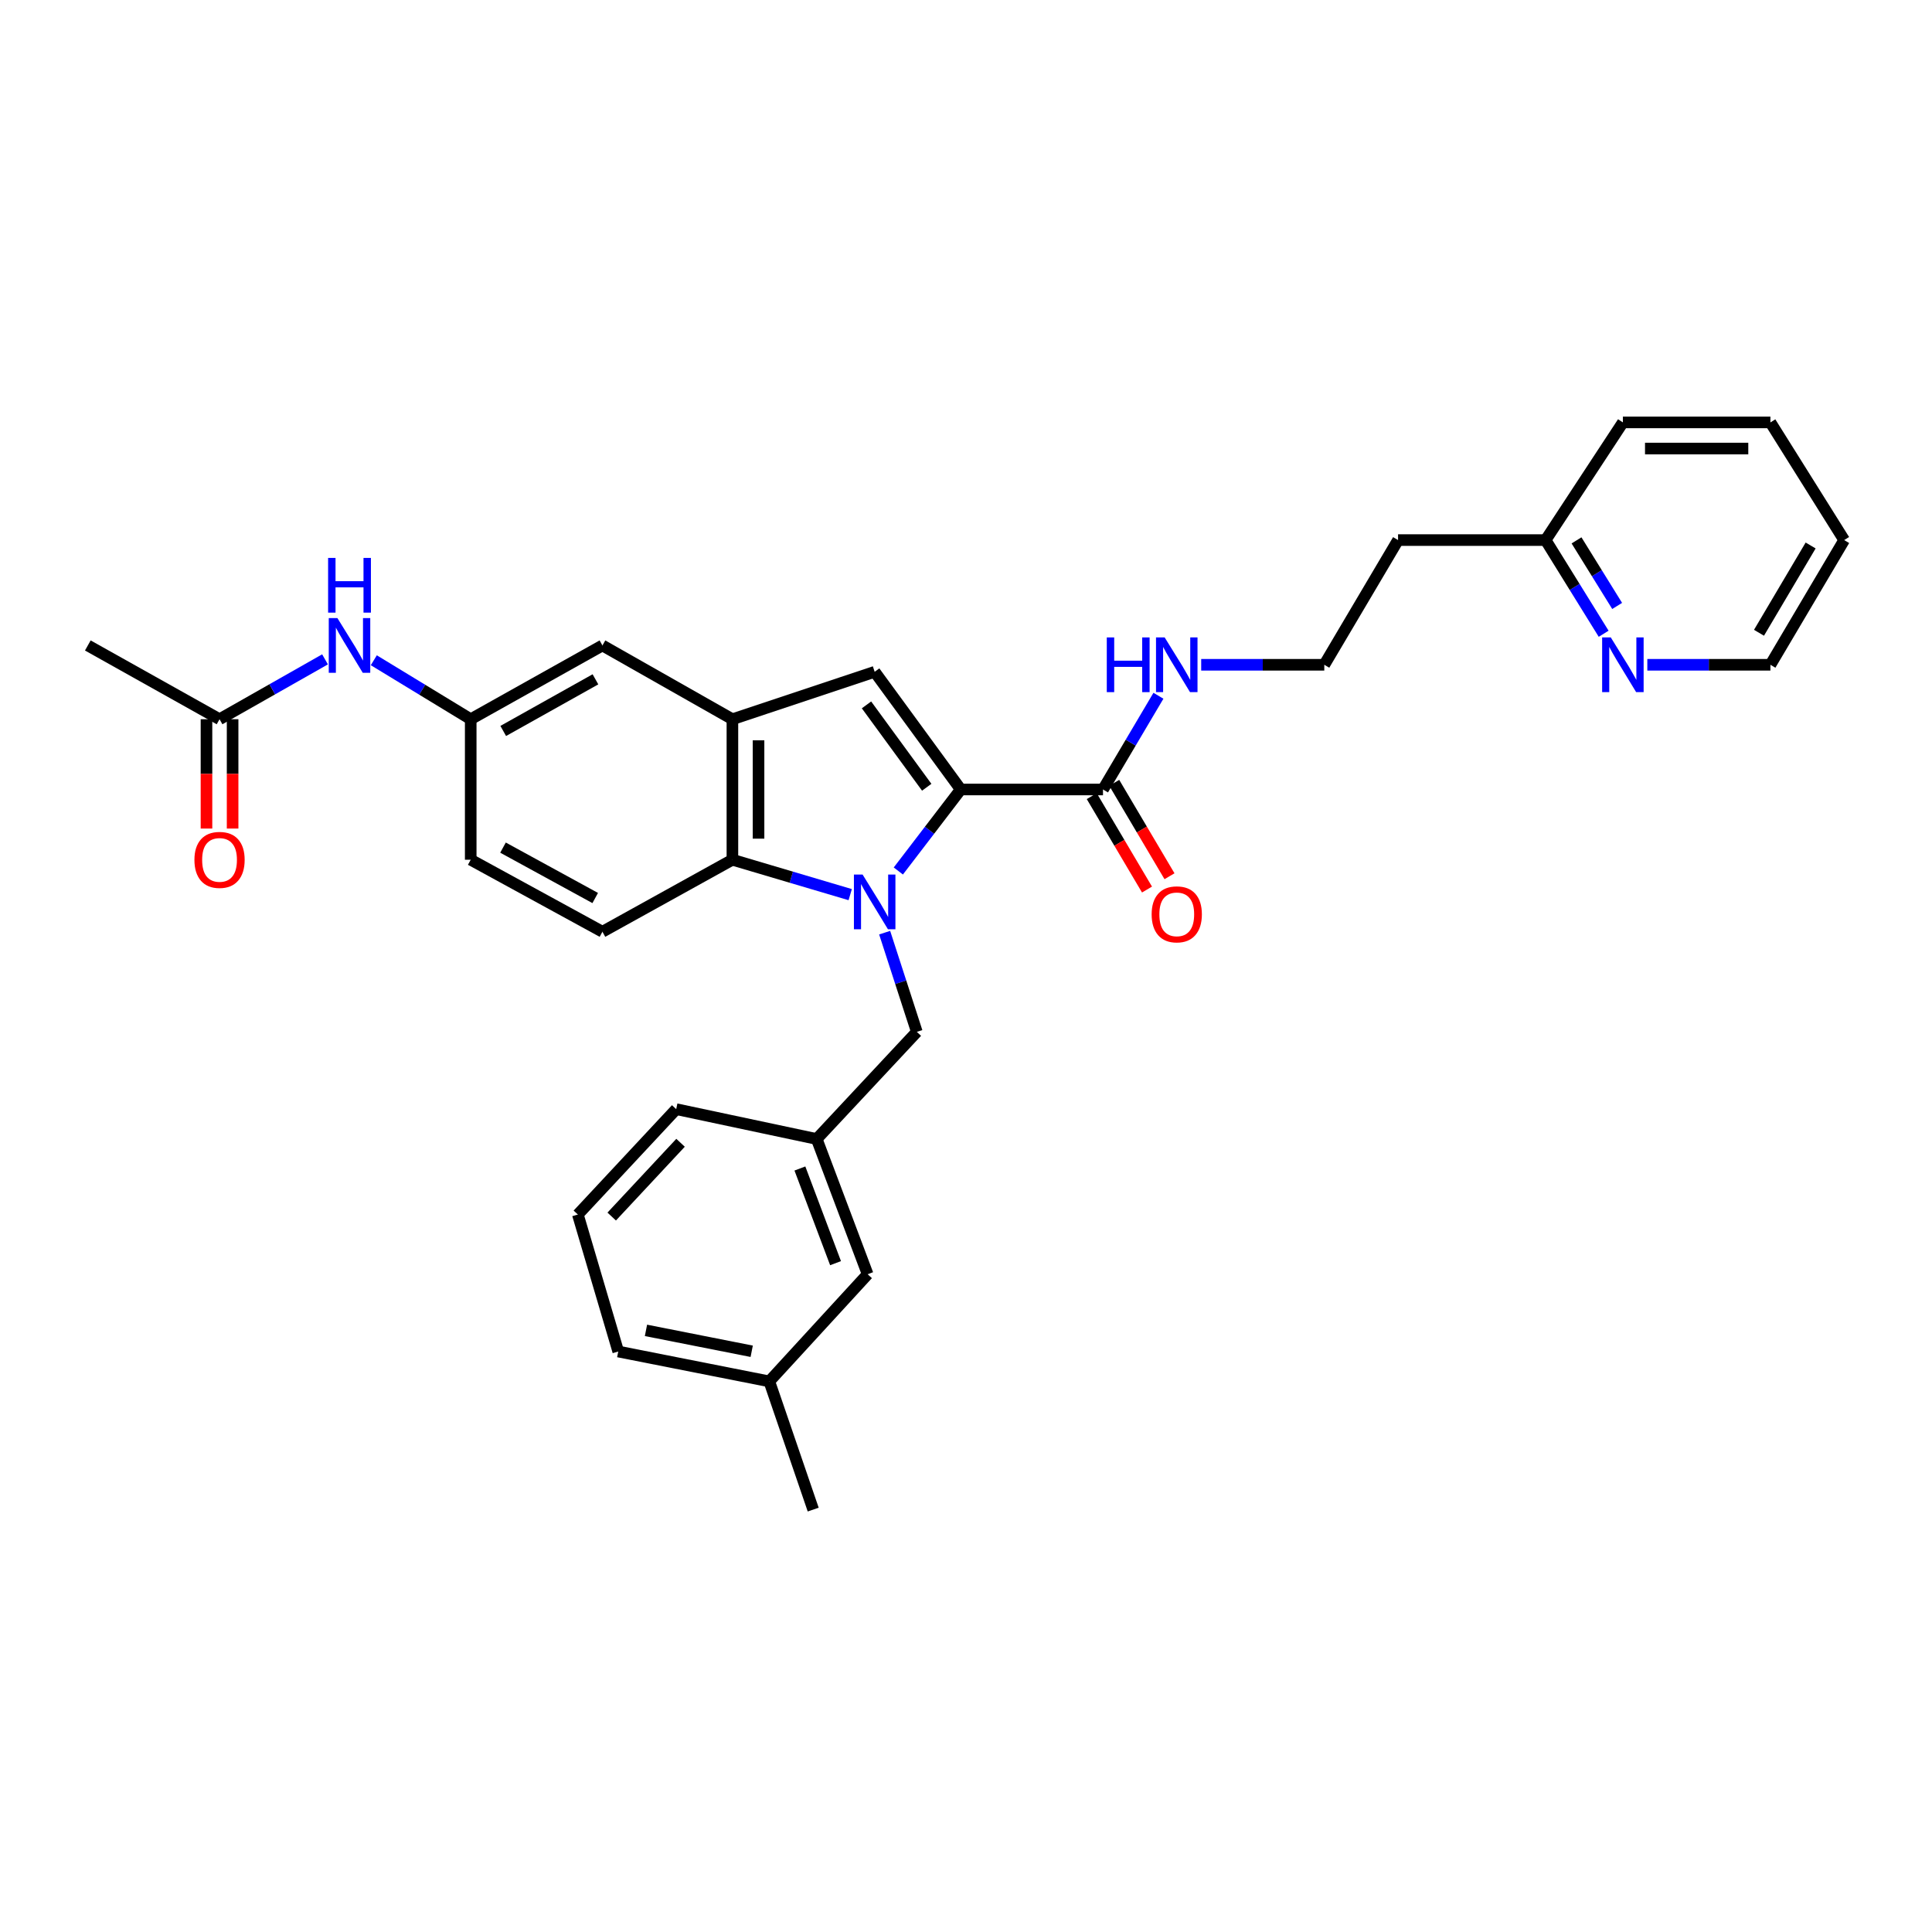 <?xml version='1.0' encoding='iso-8859-1'?>
<svg version='1.1' baseProfile='full'
              xmlns='http://www.w3.org/2000/svg'
                      xmlns:rdkit='http://www.rdkit.org/xml'
                      xmlns:xlink='http://www.w3.org/1999/xlink'
                  xml:space='preserve'
width='1000px' height='1000px' viewBox='0 0 1000 1000'>
<!-- END OF HEADER -->
<rect style='opacity:1.0;fill:#FFFFFF;stroke:none' width='1000' height='1000' x='0' y='0'> </rect>
<path class='bond-0' d='M 464.972,450.823 L 481.122,429.729' style='fill:none;fill-rule:evenodd;stroke:#0000FF;stroke-width:6px;stroke-linecap:butt;stroke-linejoin:miter;stroke-opacity:1' />
<path class='bond-0' d='M 481.122,429.729 L 497.273,408.634' style='fill:none;fill-rule:evenodd;stroke:#000000;stroke-width:6px;stroke-linecap:butt;stroke-linejoin:miter;stroke-opacity:1' />
<path class='bond-1' d='M 440.068,463.064 L 409.58,454.031' style='fill:none;fill-rule:evenodd;stroke:#0000FF;stroke-width:6px;stroke-linecap:butt;stroke-linejoin:miter;stroke-opacity:1' />
<path class='bond-1' d='M 409.58,454.031 L 379.093,444.997' style='fill:none;fill-rule:evenodd;stroke:#000000;stroke-width:6px;stroke-linecap:butt;stroke-linejoin:miter;stroke-opacity:1' />
<path class='bond-2' d='M 457.893,482.743 L 466.22,508.419' style='fill:none;fill-rule:evenodd;stroke:#0000FF;stroke-width:6px;stroke-linecap:butt;stroke-linejoin:miter;stroke-opacity:1' />
<path class='bond-2' d='M 466.22,508.419 L 474.546,534.094' style='fill:none;fill-rule:evenodd;stroke:#000000;stroke-width:6px;stroke-linecap:butt;stroke-linejoin:miter;stroke-opacity:1' />
<path class='bond-3' d='M 497.273,408.634 L 452.728,347.726' style='fill:none;fill-rule:evenodd;stroke:#000000;stroke-width:6px;stroke-linecap:butt;stroke-linejoin:miter;stroke-opacity:1' />
<path class='bond-3' d='M 479.675,407.481 L 448.494,364.845' style='fill:none;fill-rule:evenodd;stroke:#000000;stroke-width:6px;stroke-linecap:butt;stroke-linejoin:miter;stroke-opacity:1' />
<path class='bond-4' d='M 497.273,408.634 L 570.908,408.634' style='fill:none;fill-rule:evenodd;stroke:#000000;stroke-width:6px;stroke-linecap:butt;stroke-linejoin:miter;stroke-opacity:1' />
<path class='bond-5' d='M 452.728,347.726 L 379.093,372.271' style='fill:none;fill-rule:evenodd;stroke:#000000;stroke-width:6px;stroke-linecap:butt;stroke-linejoin:miter;stroke-opacity:1' />
<path class='bond-6' d='M 379.093,444.997 L 379.093,372.271' style='fill:none;fill-rule:evenodd;stroke:#000000;stroke-width:6px;stroke-linecap:butt;stroke-linejoin:miter;stroke-opacity:1' />
<path class='bond-6' d='M 392.616,434.088 L 392.616,383.18' style='fill:none;fill-rule:evenodd;stroke:#000000;stroke-width:6px;stroke-linecap:butt;stroke-linejoin:miter;stroke-opacity:1' />
<path class='bond-7' d='M 379.093,444.997 L 311.821,482.269' style='fill:none;fill-rule:evenodd;stroke:#000000;stroke-width:6px;stroke-linecap:butt;stroke-linejoin:miter;stroke-opacity:1' />
<path class='bond-8' d='M 379.093,372.271 L 311.821,334.09' style='fill:none;fill-rule:evenodd;stroke:#000000;stroke-width:6px;stroke-linecap:butt;stroke-linejoin:miter;stroke-opacity:1' />
<path class='bond-9' d='M 565.088,412.077 L 579.389,436.252' style='fill:none;fill-rule:evenodd;stroke:#000000;stroke-width:6px;stroke-linecap:butt;stroke-linejoin:miter;stroke-opacity:1' />
<path class='bond-9' d='M 579.389,436.252 L 593.689,460.426' style='fill:none;fill-rule:evenodd;stroke:#FF0000;stroke-width:6px;stroke-linecap:butt;stroke-linejoin:miter;stroke-opacity:1' />
<path class='bond-9' d='M 576.728,405.191 L 591.028,429.366' style='fill:none;fill-rule:evenodd;stroke:#000000;stroke-width:6px;stroke-linecap:butt;stroke-linejoin:miter;stroke-opacity:1' />
<path class='bond-9' d='M 591.028,429.366 L 605.329,453.541' style='fill:none;fill-rule:evenodd;stroke:#FF0000;stroke-width:6px;stroke-linecap:butt;stroke-linejoin:miter;stroke-opacity:1' />
<path class='bond-10' d='M 570.908,408.634 L 585.256,384.379' style='fill:none;fill-rule:evenodd;stroke:#000000;stroke-width:6px;stroke-linecap:butt;stroke-linejoin:miter;stroke-opacity:1' />
<path class='bond-10' d='M 585.256,384.379 L 599.604,360.125' style='fill:none;fill-rule:evenodd;stroke:#0000FF;stroke-width:6px;stroke-linecap:butt;stroke-linejoin:miter;stroke-opacity:1' />
<path class='bond-11' d='M 474.546,534.094 L 422.729,589.548' style='fill:none;fill-rule:evenodd;stroke:#000000;stroke-width:6px;stroke-linecap:butt;stroke-linejoin:miter;stroke-opacity:1' />
<path class='bond-12' d='M 311.821,482.269 L 243.641,444.997' style='fill:none;fill-rule:evenodd;stroke:#000000;stroke-width:6px;stroke-linecap:butt;stroke-linejoin:miter;stroke-opacity:1' />
<path class='bond-12' d='M 308.081,464.812 L 260.355,438.722' style='fill:none;fill-rule:evenodd;stroke:#000000;stroke-width:6px;stroke-linecap:butt;stroke-linejoin:miter;stroke-opacity:1' />
<path class='bond-13' d='M 113.635,372.271 L 140.934,356.777' style='fill:none;fill-rule:evenodd;stroke:#000000;stroke-width:6px;stroke-linecap:butt;stroke-linejoin:miter;stroke-opacity:1' />
<path class='bond-13' d='M 140.934,356.777 L 168.233,341.283' style='fill:none;fill-rule:evenodd;stroke:#0000FF;stroke-width:6px;stroke-linecap:butt;stroke-linejoin:miter;stroke-opacity:1' />
<path class='bond-14' d='M 106.874,372.271 L 106.874,400.565' style='fill:none;fill-rule:evenodd;stroke:#000000;stroke-width:6px;stroke-linecap:butt;stroke-linejoin:miter;stroke-opacity:1' />
<path class='bond-14' d='M 106.874,400.565 L 106.874,428.859' style='fill:none;fill-rule:evenodd;stroke:#FF0000;stroke-width:6px;stroke-linecap:butt;stroke-linejoin:miter;stroke-opacity:1' />
<path class='bond-14' d='M 120.397,372.271 L 120.397,400.565' style='fill:none;fill-rule:evenodd;stroke:#000000;stroke-width:6px;stroke-linecap:butt;stroke-linejoin:miter;stroke-opacity:1' />
<path class='bond-14' d='M 120.397,400.565 L 120.397,428.859' style='fill:none;fill-rule:evenodd;stroke:#FF0000;stroke-width:6px;stroke-linecap:butt;stroke-linejoin:miter;stroke-opacity:1' />
<path class='bond-15' d='M 113.635,372.271 L 45.455,334.09' style='fill:none;fill-rule:evenodd;stroke:#000000;stroke-width:6px;stroke-linecap:butt;stroke-linejoin:miter;stroke-opacity:1' />
<path class='bond-16' d='M 311.821,334.09 L 243.641,372.271' style='fill:none;fill-rule:evenodd;stroke:#000000;stroke-width:6px;stroke-linecap:butt;stroke-linejoin:miter;stroke-opacity:1' />
<path class='bond-16' d='M 308.202,351.616 L 260.475,378.343' style='fill:none;fill-rule:evenodd;stroke:#000000;stroke-width:6px;stroke-linecap:butt;stroke-linejoin:miter;stroke-opacity:1' />
<path class='bond-17' d='M 193.483,341.744 L 218.562,357.008' style='fill:none;fill-rule:evenodd;stroke:#0000FF;stroke-width:6px;stroke-linecap:butt;stroke-linejoin:miter;stroke-opacity:1' />
<path class='bond-17' d='M 218.562,357.008 L 243.641,372.271' style='fill:none;fill-rule:evenodd;stroke:#000000;stroke-width:6px;stroke-linecap:butt;stroke-linejoin:miter;stroke-opacity:1' />
<path class='bond-18' d='M 243.641,372.271 L 243.641,444.997' style='fill:none;fill-rule:evenodd;stroke:#000000;stroke-width:6px;stroke-linecap:butt;stroke-linejoin:miter;stroke-opacity:1' />
<path class='bond-19' d='M 830.05,328.031 L 815.026,303.788' style='fill:none;fill-rule:evenodd;stroke:#0000FF;stroke-width:6px;stroke-linecap:butt;stroke-linejoin:miter;stroke-opacity:1' />
<path class='bond-19' d='M 815.026,303.788 L 800.003,279.545' style='fill:none;fill-rule:evenodd;stroke:#000000;stroke-width:6px;stroke-linecap:butt;stroke-linejoin:miter;stroke-opacity:1' />
<path class='bond-19' d='M 837.038,313.635 L 826.521,296.665' style='fill:none;fill-rule:evenodd;stroke:#0000FF;stroke-width:6px;stroke-linecap:butt;stroke-linejoin:miter;stroke-opacity:1' />
<path class='bond-19' d='M 826.521,296.665 L 816.005,279.695' style='fill:none;fill-rule:evenodd;stroke:#000000;stroke-width:6px;stroke-linecap:butt;stroke-linejoin:miter;stroke-opacity:1' />
<path class='bond-20' d='M 852.651,344.09 L 884.508,344.09' style='fill:none;fill-rule:evenodd;stroke:#0000FF;stroke-width:6px;stroke-linecap:butt;stroke-linejoin:miter;stroke-opacity:1' />
<path class='bond-20' d='M 884.508,344.09 L 916.364,344.09' style='fill:none;fill-rule:evenodd;stroke:#000000;stroke-width:6px;stroke-linecap:butt;stroke-linejoin:miter;stroke-opacity:1' />
<path class='bond-21' d='M 422.729,589.548 L 449.092,659.547' style='fill:none;fill-rule:evenodd;stroke:#000000;stroke-width:6px;stroke-linecap:butt;stroke-linejoin:miter;stroke-opacity:1' />
<path class='bond-21' d='M 414.027,604.814 L 432.482,653.813' style='fill:none;fill-rule:evenodd;stroke:#000000;stroke-width:6px;stroke-linecap:butt;stroke-linejoin:miter;stroke-opacity:1' />
<path class='bond-22' d='M 422.729,589.548 L 350.002,574.093' style='fill:none;fill-rule:evenodd;stroke:#000000;stroke-width:6px;stroke-linecap:butt;stroke-linejoin:miter;stroke-opacity:1' />
<path class='bond-23' d='M 621.738,344.09 L 653.595,344.09' style='fill:none;fill-rule:evenodd;stroke:#0000FF;stroke-width:6px;stroke-linecap:butt;stroke-linejoin:miter;stroke-opacity:1' />
<path class='bond-23' d='M 653.595,344.09 L 685.451,344.09' style='fill:none;fill-rule:evenodd;stroke:#000000;stroke-width:6px;stroke-linecap:butt;stroke-linejoin:miter;stroke-opacity:1' />
<path class='bond-24' d='M 800.003,279.545 L 723.633,279.545' style='fill:none;fill-rule:evenodd;stroke:#000000;stroke-width:6px;stroke-linecap:butt;stroke-linejoin:miter;stroke-opacity:1' />
<path class='bond-25' d='M 800.003,279.545 L 840.002,218.637' style='fill:none;fill-rule:evenodd;stroke:#000000;stroke-width:6px;stroke-linecap:butt;stroke-linejoin:miter;stroke-opacity:1' />
<path class='bond-26' d='M 449.092,659.547 L 398.184,715' style='fill:none;fill-rule:evenodd;stroke:#000000;stroke-width:6px;stroke-linecap:butt;stroke-linejoin:miter;stroke-opacity:1' />
<path class='bond-27' d='M 723.633,279.545 L 685.451,344.09' style='fill:none;fill-rule:evenodd;stroke:#000000;stroke-width:6px;stroke-linecap:butt;stroke-linejoin:miter;stroke-opacity:1' />
<path class='bond-28' d='M 398.184,715 L 420.91,781.363' style='fill:none;fill-rule:evenodd;stroke:#000000;stroke-width:6px;stroke-linecap:butt;stroke-linejoin:miter;stroke-opacity:1' />
<path class='bond-29' d='M 398.184,715 L 320.003,699.546' style='fill:none;fill-rule:evenodd;stroke:#000000;stroke-width:6px;stroke-linecap:butt;stroke-linejoin:miter;stroke-opacity:1' />
<path class='bond-29' d='M 389.079,699.415 L 334.353,688.597' style='fill:none;fill-rule:evenodd;stroke:#000000;stroke-width:6px;stroke-linecap:butt;stroke-linejoin:miter;stroke-opacity:1' />
<path class='bond-30' d='M 299.094,628.638 L 350.002,574.093' style='fill:none;fill-rule:evenodd;stroke:#000000;stroke-width:6px;stroke-linecap:butt;stroke-linejoin:miter;stroke-opacity:1' />
<path class='bond-30' d='M 316.617,629.684 L 352.253,591.502' style='fill:none;fill-rule:evenodd;stroke:#000000;stroke-width:6px;stroke-linecap:butt;stroke-linejoin:miter;stroke-opacity:1' />
<path class='bond-31' d='M 299.094,628.638 L 320.003,699.546' style='fill:none;fill-rule:evenodd;stroke:#000000;stroke-width:6px;stroke-linecap:butt;stroke-linejoin:miter;stroke-opacity:1' />
<path class='bond-32' d='M 916.364,344.09 L 954.545,279.545' style='fill:none;fill-rule:evenodd;stroke:#000000;stroke-width:6px;stroke-linecap:butt;stroke-linejoin:miter;stroke-opacity:1' />
<path class='bond-32' d='M 910.452,327.523 L 937.179,282.342' style='fill:none;fill-rule:evenodd;stroke:#000000;stroke-width:6px;stroke-linecap:butt;stroke-linejoin:miter;stroke-opacity:1' />
<path class='bond-33' d='M 840.002,218.637 L 916.364,218.637' style='fill:none;fill-rule:evenodd;stroke:#000000;stroke-width:6px;stroke-linecap:butt;stroke-linejoin:miter;stroke-opacity:1' />
<path class='bond-33' d='M 851.456,232.161 L 904.91,232.161' style='fill:none;fill-rule:evenodd;stroke:#000000;stroke-width:6px;stroke-linecap:butt;stroke-linejoin:miter;stroke-opacity:1' />
<path class='bond-34' d='M 954.545,279.545 L 916.364,218.637' style='fill:none;fill-rule:evenodd;stroke:#000000;stroke-width:6px;stroke-linecap:butt;stroke-linejoin:miter;stroke-opacity:1' />
<path  class='atom-0' d='M 446.468 452.655
L 455.748 467.655
Q 456.668 469.135, 458.148 471.815
Q 459.628 474.495, 459.708 474.655
L 459.708 452.655
L 463.468 452.655
L 463.468 480.975
L 459.588 480.975
L 449.628 464.575
Q 448.468 462.655, 447.228 460.455
Q 446.028 458.255, 445.668 457.575
L 445.668 480.975
L 441.988 480.975
L 441.988 452.655
L 446.468 452.655
' fill='#0000FF'/>
<path  class='atom-10' d='M 174.647 319.93
L 183.927 334.93
Q 184.847 336.41, 186.327 339.09
Q 187.807 341.77, 187.887 341.93
L 187.887 319.93
L 191.647 319.93
L 191.647 348.25
L 187.767 348.25
L 177.807 331.85
Q 176.647 329.93, 175.407 327.73
Q 174.207 325.53, 173.847 324.85
L 173.847 348.25
L 170.167 348.25
L 170.167 319.93
L 174.647 319.93
' fill='#0000FF'/>
<path  class='atom-10' d='M 169.827 288.778
L 173.667 288.778
L 173.667 300.818
L 188.147 300.818
L 188.147 288.778
L 191.987 288.778
L 191.987 317.098
L 188.147 317.098
L 188.147 304.018
L 173.667 304.018
L 173.667 317.098
L 169.827 317.098
L 169.827 288.778
' fill='#0000FF'/>
<path  class='atom-12' d='M 833.742 329.93
L 843.022 344.93
Q 843.942 346.41, 845.422 349.09
Q 846.902 351.77, 846.982 351.93
L 846.982 329.93
L 850.742 329.93
L 850.742 358.25
L 846.862 358.25
L 836.902 341.85
Q 835.742 339.93, 834.502 337.73
Q 833.302 335.53, 832.942 334.85
L 832.942 358.25
L 829.262 358.25
L 829.262 329.93
L 833.742 329.93
' fill='#0000FF'/>
<path  class='atom-13' d='M 596.089 473.259
Q 596.089 466.459, 599.449 462.659
Q 602.809 458.859, 609.089 458.859
Q 615.369 458.859, 618.729 462.659
Q 622.089 466.459, 622.089 473.259
Q 622.089 480.139, 618.689 484.059
Q 615.289 487.939, 609.089 487.939
Q 602.849 487.939, 599.449 484.059
Q 596.089 480.179, 596.089 473.259
M 609.089 484.739
Q 613.409 484.739, 615.729 481.859
Q 618.089 478.939, 618.089 473.259
Q 618.089 467.699, 615.729 464.899
Q 613.409 462.059, 609.089 462.059
Q 604.769 462.059, 602.409 464.859
Q 600.089 467.659, 600.089 473.259
Q 600.089 478.979, 602.409 481.859
Q 604.769 484.739, 609.089 484.739
' fill='#FF0000'/>
<path  class='atom-15' d='M 100.635 445.077
Q 100.635 438.277, 103.995 434.477
Q 107.355 430.677, 113.635 430.677
Q 119.915 430.677, 123.275 434.477
Q 126.635 438.277, 126.635 445.077
Q 126.635 451.957, 123.235 455.877
Q 119.835 459.757, 113.635 459.757
Q 107.395 459.757, 103.995 455.877
Q 100.635 451.997, 100.635 445.077
M 113.635 456.557
Q 117.955 456.557, 120.275 453.677
Q 122.635 450.757, 122.635 445.077
Q 122.635 439.517, 120.275 436.717
Q 117.955 433.877, 113.635 433.877
Q 109.315 433.877, 106.955 436.677
Q 104.635 439.477, 104.635 445.077
Q 104.635 450.797, 106.955 453.677
Q 109.315 456.557, 113.635 456.557
' fill='#FF0000'/>
<path  class='atom-16' d='M 572.869 329.93
L 576.709 329.93
L 576.709 341.97
L 591.189 341.97
L 591.189 329.93
L 595.029 329.93
L 595.029 358.25
L 591.189 358.25
L 591.189 345.17
L 576.709 345.17
L 576.709 358.25
L 572.869 358.25
L 572.869 329.93
' fill='#0000FF'/>
<path  class='atom-16' d='M 602.829 329.93
L 612.109 344.93
Q 613.029 346.41, 614.509 349.09
Q 615.989 351.77, 616.069 351.93
L 616.069 329.93
L 619.829 329.93
L 619.829 358.25
L 615.949 358.25
L 605.989 341.85
Q 604.829 339.93, 603.589 337.73
Q 602.389 335.53, 602.029 334.85
L 602.029 358.25
L 598.349 358.25
L 598.349 329.93
L 602.829 329.93
' fill='#0000FF'/>
</svg>
